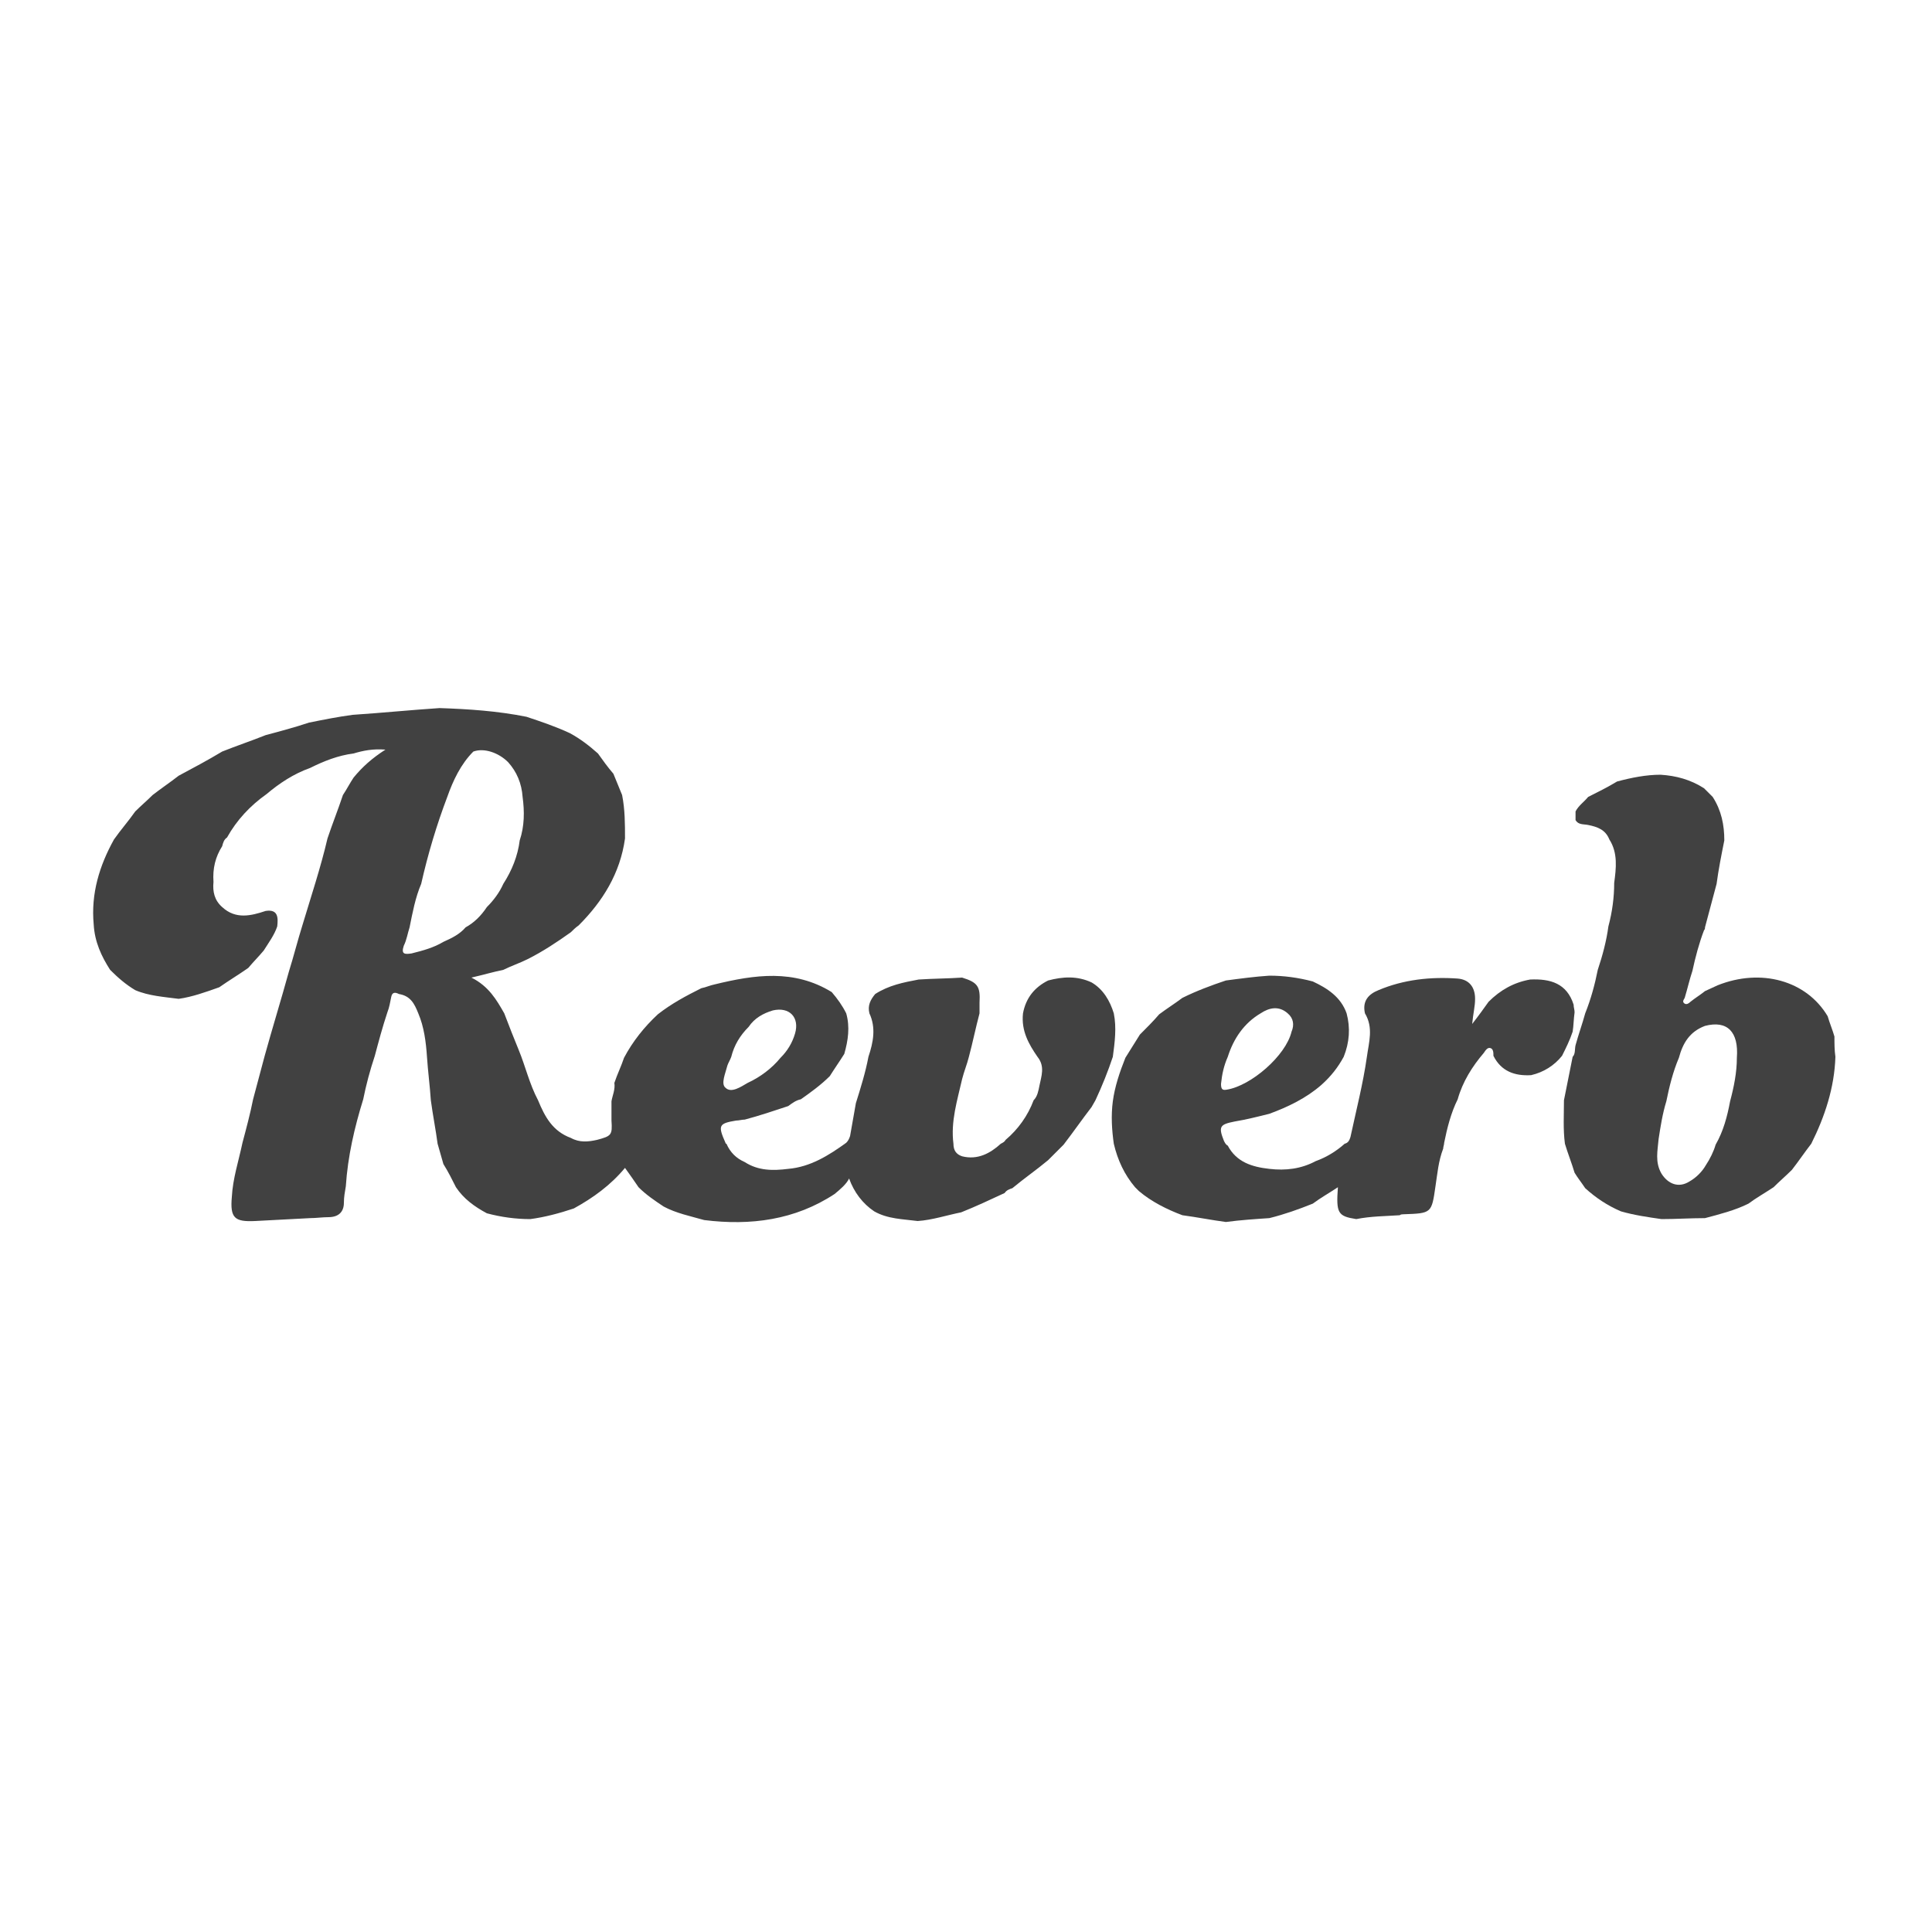 <?xml version="1.0" encoding="utf-8"?>
<!-- Generator: Adobe Illustrator 24.3.2, SVG Export Plug-In . SVG Version: 6.00 Build 0)  -->
<svg version="1.1" id="Layer_1" xmlns="http://www.w3.org/2000/svg" xmlns:xlink="http://www.w3.org/1999/xlink" x="0px" y="0px"
	 viewBox="0 0 200 200" style="enable-background:new 0 0 200 200;" xml:space="preserve">
<style type="text/css">
	.st0{fill:#414141;}
</style>
<g>
	<g>
		<path class="st0" d="M86.4,123.6c-4.1,2.7-8.7,3.3-13.5,2.7c-1.4-0.4-2.9-0.7-4.2-1.4c-0.9-0.6-1.8-1.2-2.6-2
			c-0.4-0.6-0.9-1.3-1.4-2c-1.5,1.8-3.3,3.1-5.3,4.2c-1.5,0.5-3,0.9-4.5,1.1c-1.5,0-3-0.2-4.5-0.6c-1.3-0.7-2.4-1.5-3.2-2.7
			c-0.4-0.8-0.8-1.6-1.3-2.4c-0.2-0.7-0.4-1.4-0.6-2.1c-0.2-1.5-0.5-3-0.7-4.5c-0.1-1.5-0.3-3-0.4-4.5c-0.1-1.5-0.3-3.1-0.9-4.5
			c-0.4-1-0.8-1.8-2-2c-0.4-0.2-0.7-0.2-0.8,0.3c-0.1,0.5-0.2,1.1-0.4,1.6c-0.5,1.5-0.9,3-1.3,4.5c-0.5,1.5-0.9,3-1.2,4.5
			c-0.9,2.9-1.6,5.9-1.8,9c-0.1,0.6-0.2,1.1-0.2,1.7c0,1-0.6,1.5-1.6,1.5c-0.6,0-1.3,0.1-1.9,0.1c-1.9,0.1-3.8,0.2-5.7,0.3
			c-2.1,0.1-2.6-0.3-2.4-2.5c0.1-1.9,0.7-3.7,1.1-5.6c0.4-1.5,0.8-3,1.1-4.5c0.4-1.5,0.8-3,1.2-4.5c0.8-2.9,1.7-5.8,2.5-8.7
			c0.5-1.6,0.9-3.2,1.4-4.8c0.9-3,1.9-6,2.6-9c0.5-1.5,1.1-3,1.6-4.5c0.4-0.6,0.7-1.2,1.1-1.8c0.9-1.1,1.9-2,3.3-2.9
			c-1.3-0.1-2.3,0.1-3.3,0.4c-1.6,0.2-3.1,0.8-4.5,1.5c-1.7,0.6-3.2,1.6-4.5,2.7c-1.7,1.2-3.1,2.7-4.1,4.5c-0.3,0.2-0.4,0.5-0.5,0.9
			c-0.7,1.1-1,2.3-0.9,3.7c-0.1,1,0.1,1.9,0.9,2.6c1.4,1.3,3,0.9,4.5,0.4c1.3-0.2,1.3,0.7,1.2,1.6c-0.3,0.9-0.9,1.7-1.4,2.5
			c-0.5,0.6-1.1,1.2-1.6,1.8c-1,0.7-2,1.3-3,2c-1.4,0.5-2.8,1-4.2,1.2c-1.5-0.2-3.1-0.3-4.5-0.9c-1-0.6-1.8-1.3-2.6-2.1
			c-0.9-1.4-1.6-2.9-1.7-4.7c-0.3-3.2,0.6-6.1,2.1-8.8c0.7-1,1.5-1.9,2.2-2.9c0.6-0.6,1.2-1.1,1.8-1.7c0.9-0.7,1.8-1.3,2.7-2
			c1.5-0.8,3-1.6,4.5-2.5c1.5-0.6,3-1.1,4.5-1.7c1.5-0.4,3-0.8,4.5-1.3c1.5-0.3,3-0.6,4.5-0.8c3-0.2,6-0.5,9-0.7c3,0.1,6,0.3,9,0.9
			c1.5,0.5,3,1,4.5,1.7c1.1,0.6,2,1.3,2.9,2.1c0.5,0.7,1,1.4,1.6,2.1c0.3,0.7,0.6,1.5,0.9,2.2c0.3,1.5,0.3,3,0.3,4.5
			c-0.5,3.6-2.3,6.5-4.8,9c-0.3,0.2-0.6,0.5-0.8,0.7c-1.4,1-2.9,2-4.5,2.8c-0.8,0.4-1.7,0.7-2.5,1.1c-1,0.2-2,0.5-3.3,0.8
			c1.8,0.9,2.6,2.3,3.4,3.7c0.5,1.3,1,2.6,1.5,3.8c0.7,1.7,1.1,3.5,2,5.2c0.7,1.7,1.5,3.2,3.4,3.9c0.9,0.5,1.8,0.4,2.7,0.2
			c1.5-0.4,1.6-0.5,1.5-2c0-0.7,0-1.3,0-2c0.1-0.6,0.4-1.2,0.3-1.9c0.3-0.9,0.7-1.7,1-2.6c0.9-1.7,2.1-3.2,3.5-4.5
			c1.4-1.1,2.9-1.9,4.5-2.7c0.5-0.1,0.9-0.3,1.4-0.4c4.1-1,8.2-1.6,12.1,0.8c0.6,0.7,1.1,1.4,1.5,2.2c0.4,1.4,0.2,2.8-0.2,4.2
			c-0.5,0.8-1,1.5-1.5,2.3c-0.9,0.9-2,1.7-3,2.4c-0.5,0.1-0.9,0.4-1.3,0.7c-1.5,0.5-3,1-4.5,1.4c-0.3,0-0.6,0.1-0.9,0.1
			c-1.8,0.3-1.9,0.5-1.1,2.3c0,0,0,0.1,0.1,0.1c0.4,0.9,1,1.5,1.9,1.9c1.4,0.9,2.9,0.9,4.5,0.7c2.3-0.2,4.2-1.4,6-2.7
			c0.2-0.2,0.3-0.4,0.4-0.7c0.2-1.1,0.4-2.3,0.6-3.4c0.5-1.6,1-3.2,1.3-4.8c0.5-1.5,0.8-3,0.1-4.5c-0.2-0.8,0.1-1.4,0.6-2
			c1.4-0.9,2.9-1.2,4.5-1.5c1.5-0.1,3-0.1,4.5-0.2c1.6,0.5,1.9,0.9,1.8,2.6c0,0.4,0,0.7,0,1.1c-0.4,1.5-0.7,3-1.1,4.5
			c-0.2,0.8-0.5,1.5-0.7,2.3c-0.5,2.2-1.2,4.4-0.9,6.7c0,0.7,0.3,1.1,0.9,1.3c1.6,0.4,2.9-0.3,4-1.3c0.2-0.1,0.4-0.2,0.5-0.4
			c1.3-1.1,2.3-2.5,2.9-4.1c0.4-0.4,0.5-1,0.6-1.5c0.2-1,0.6-2-0.2-3c-0.9-1.3-1.7-2.7-1.5-4.5c0.3-1.6,1.2-2.7,2.6-3.4
			c1.5-0.4,3-0.5,4.5,0.2c1.2,0.7,1.9,1.9,2.3,3.2c0.3,1.5,0.1,3-0.1,4.5c-0.5,1.5-1.1,3-1.8,4.5c-0.1,0.2-0.3,0.5-0.4,0.7
			c-1,1.3-1.9,2.6-2.9,3.9c-0.5,0.5-1,1-1.6,1.6c-1.2,1-2.5,1.9-3.7,2.9c-0.3,0.1-0.6,0.2-0.8,0.5c-1.5,0.7-3,1.4-4.5,2
			c-1.5,0.3-3,0.8-4.5,0.9c-1.5-0.2-3.1-0.2-4.5-1c-1.2-0.8-2.1-2-2.6-3.4C87.6,122.6,87,123.1,86.4,123.6z M77.4,112.1
			c1.3-0.6,2.5-1.5,3.4-2.6c0.7-0.7,1.2-1.5,1.5-2.5c0.5-1.7-0.6-2.8-2.3-2.4c-1,0.3-1.9,0.8-2.5,1.7c-0.9,0.9-1.5,1.9-1.8,3.1
			c-0.1,0.3-0.3,0.6-0.4,0.9c-0.2,0.8-0.7,1.9-0.2,2.3C75.7,113.2,76.7,112.5,77.4,112.1z M45.9,97.5c0.9-0.4,1.7-0.8,2.3-1.5
			c0.9-0.5,1.6-1.2,2.2-2.1c0.7-0.7,1.3-1.5,1.7-2.4c0.9-1.4,1.5-2.9,1.7-4.5c0.5-1.5,0.5-3,0.3-4.5c-0.1-1.4-0.6-2.6-1.5-3.6
			c-1-1-2.5-1.5-3.6-1.1c-1.3,1.3-2.1,3-2.7,4.7c-1.1,2.9-2,5.9-2.7,9c-0.6,1.4-0.9,3-1.2,4.5c-0.2,0.6-0.3,1.3-0.6,1.9
			c-0.3,0.9,0.1,0.9,0.8,0.8C43.8,98.4,44.9,98.1,45.9,97.5z"/>
		<path class="st0" d="M115.2,114c0.2-1.5,0.7-3,1.3-4.5c0.5-0.8,1-1.6,1.5-2.4c0.7-0.7,1.4-1.4,2-2.1c0.8-0.6,1.6-1.1,2.4-1.7
			c1.4-0.7,3-1.3,4.5-1.8c1.5-0.2,3-0.4,4.5-0.5c1.5,0,3,0.2,4.5,0.6c1.5,0.7,2.9,1.6,3.5,3.3c0.4,1.5,0.3,3-0.3,4.5
			c-0.6,1.1-1.3,2-2.3,2.9c-1.6,1.4-3.5,2.3-5.4,3c-1.2,0.3-2.4,0.6-3.6,0.8c-1.5,0.3-1.7,0.5-1.1,2c0.1,0.2,0.2,0.4,0.4,0.5
			c0.9,1.7,2.5,2.2,4.3,2.4c1.7,0.2,3.3,0,4.8-0.8c1.1-0.4,2.1-1,3-1.8c0.4-0.1,0.5-0.4,0.6-0.7c0.6-2.8,1.3-5.5,1.7-8.3
			c0.2-1.5,0.7-3-0.2-4.5c-0.3-1.3,0.4-2,1.4-2.4c2.6-1.1,5.4-1.4,8.2-1.2c1.2,0.1,1.8,0.9,1.8,2.1c0,0.8-0.2,1.5-0.3,2.6
			c0.7-0.9,1.2-1.6,1.7-2.3c1.2-1.2,2.6-2,4.3-2.3c2.1-0.1,3.8,0.4,4.5,2.6c0,0.3,0.1,0.5,0.1,0.8c-0.1,0.7-0.1,1.4-0.2,2
			c-0.3,0.9-0.7,1.7-1.1,2.5c-0.8,1-1.9,1.7-3.2,2c-1.7,0.1-3.1-0.4-3.9-2c0-0.3,0-0.7-0.3-0.8c-0.3-0.1-0.5,0.2-0.7,0.5
			c-1.2,1.4-2.2,3-2.7,4.8c-0.7,1.4-1.1,3-1.4,4.5c0,0.2-0.1,0.4-0.1,0.6c-0.5,1.3-0.6,2.6-0.8,3.9c-0.4,2.8-0.4,2.8-3.3,2.9
			c-0.1,0-0.3,0-0.4,0.1c-1.5,0.1-3,0.1-4.5,0.4c-1.9-0.3-2.1-0.6-1.9-3.3c-0.9,0.6-1.8,1.1-2.6,1.7c-1.5,0.6-2.9,1.1-4.5,1.5
			c-1.5,0.1-3,0.2-4.5,0.4c-1.5-0.2-3-0.5-4.5-0.7c-1.6-0.6-3.2-1.4-4.5-2.5c-0.1-0.1-0.3-0.3-0.4-0.4c-1.1-1.3-1.8-2.8-2.2-4.5
			C115.1,117,115,115.5,115.2,114z M133.3,104.9c-0.9-0.8-1.9-0.6-2.8,0c-1.7,1-2.8,2.6-3.4,4.5c-0.4,0.9-0.6,1.8-0.7,2.8
			c0,0.5,0.1,0.7,0.6,0.6c2.5-0.4,6.1-3.5,6.7-6C134,106.1,133.9,105.4,133.3,104.9z"/>
		<path class="st0" d="M163,121.4c-0.3-1-0.7-2-1-3c-0.2-1.5-0.1-3-0.1-4.5c0.3-1.5,0.6-3,0.9-4.5c0.3-0.3,0.2-0.8,0.3-1.2
			c0.3-1.1,0.7-2.2,1-3.3c0.6-1.5,1-3,1.3-4.5c0.5-1.5,0.9-3,1.1-4.5c0.4-1.5,0.6-3,0.6-4.5c0.2-1.5,0.4-3.1-0.5-4.5
			c-0.4-1-1.2-1.3-2.2-1.5c-0.5-0.1-1,0-1.3-0.5c0-0.3,0-0.6,0-0.9c0.3-0.6,0.9-1,1.3-1.5c1-0.5,2-1,3-1.6c1.5-0.4,3-0.7,4.5-0.7
			c1.6,0.1,3.1,0.5,4.5,1.4c0.3,0.3,0.6,0.6,0.9,0.9c0.9,1.4,1.2,2.9,1.2,4.5c-0.3,1.5-0.6,3-0.8,4.5c-0.4,1.5-0.8,3-1.2,4.5
			c0,0.1,0,0.2-0.1,0.3c-0.5,1.3-0.9,2.8-1.2,4.2c-0.3,0.9-0.5,1.8-0.8,2.8c-0.1,0.2-0.3,0.4,0,0.6c0.2,0.1,0.4,0,0.6-0.2
			c0.5-0.4,1-0.7,1.5-1.1c0.4-0.2,0.9-0.4,1.3-0.6c4.5-1.8,9.2-0.5,11.4,3.2c0.2,0.7,0.5,1.4,0.7,2.1c0,0.7,0,1.4,0.1,2.1
			c-0.1,3.2-1.1,6.2-2.5,9c-0.7,0.9-1.3,1.8-2,2.7c-0.6,0.6-1.3,1.2-1.9,1.8c-0.9,0.6-1.8,1.1-2.6,1.7c-1.4,0.7-3,1.1-4.5,1.5
			c-1.5,0-3,0.1-4.5,0.1c-1.4-0.2-2.8-0.4-4.2-0.8c-1.4-0.6-2.6-1.4-3.7-2.4C163.7,122.4,163.3,121.9,163,121.4z M177.6,118.5
			c0.8-1.4,1.2-2.9,1.5-4.5c0.4-1.5,0.7-3,0.7-4.5c0.2-2.7-1-3.9-3.3-3.3c-1.6,0.6-2.3,1.8-2.7,3.3c-0.6,1.4-1,3-1.3,4.5
			c-0.4,1.3-0.6,2.6-0.8,3.9c-0.1,1.2-0.4,2.4,0.3,3.6c0.7,1.1,1.8,1.5,2.9,0.8c0.7-0.4,1.3-1,1.7-1.7
			C177,120,177.4,119.2,177.6,118.5z"/>
	</g>
</g>
</svg>
